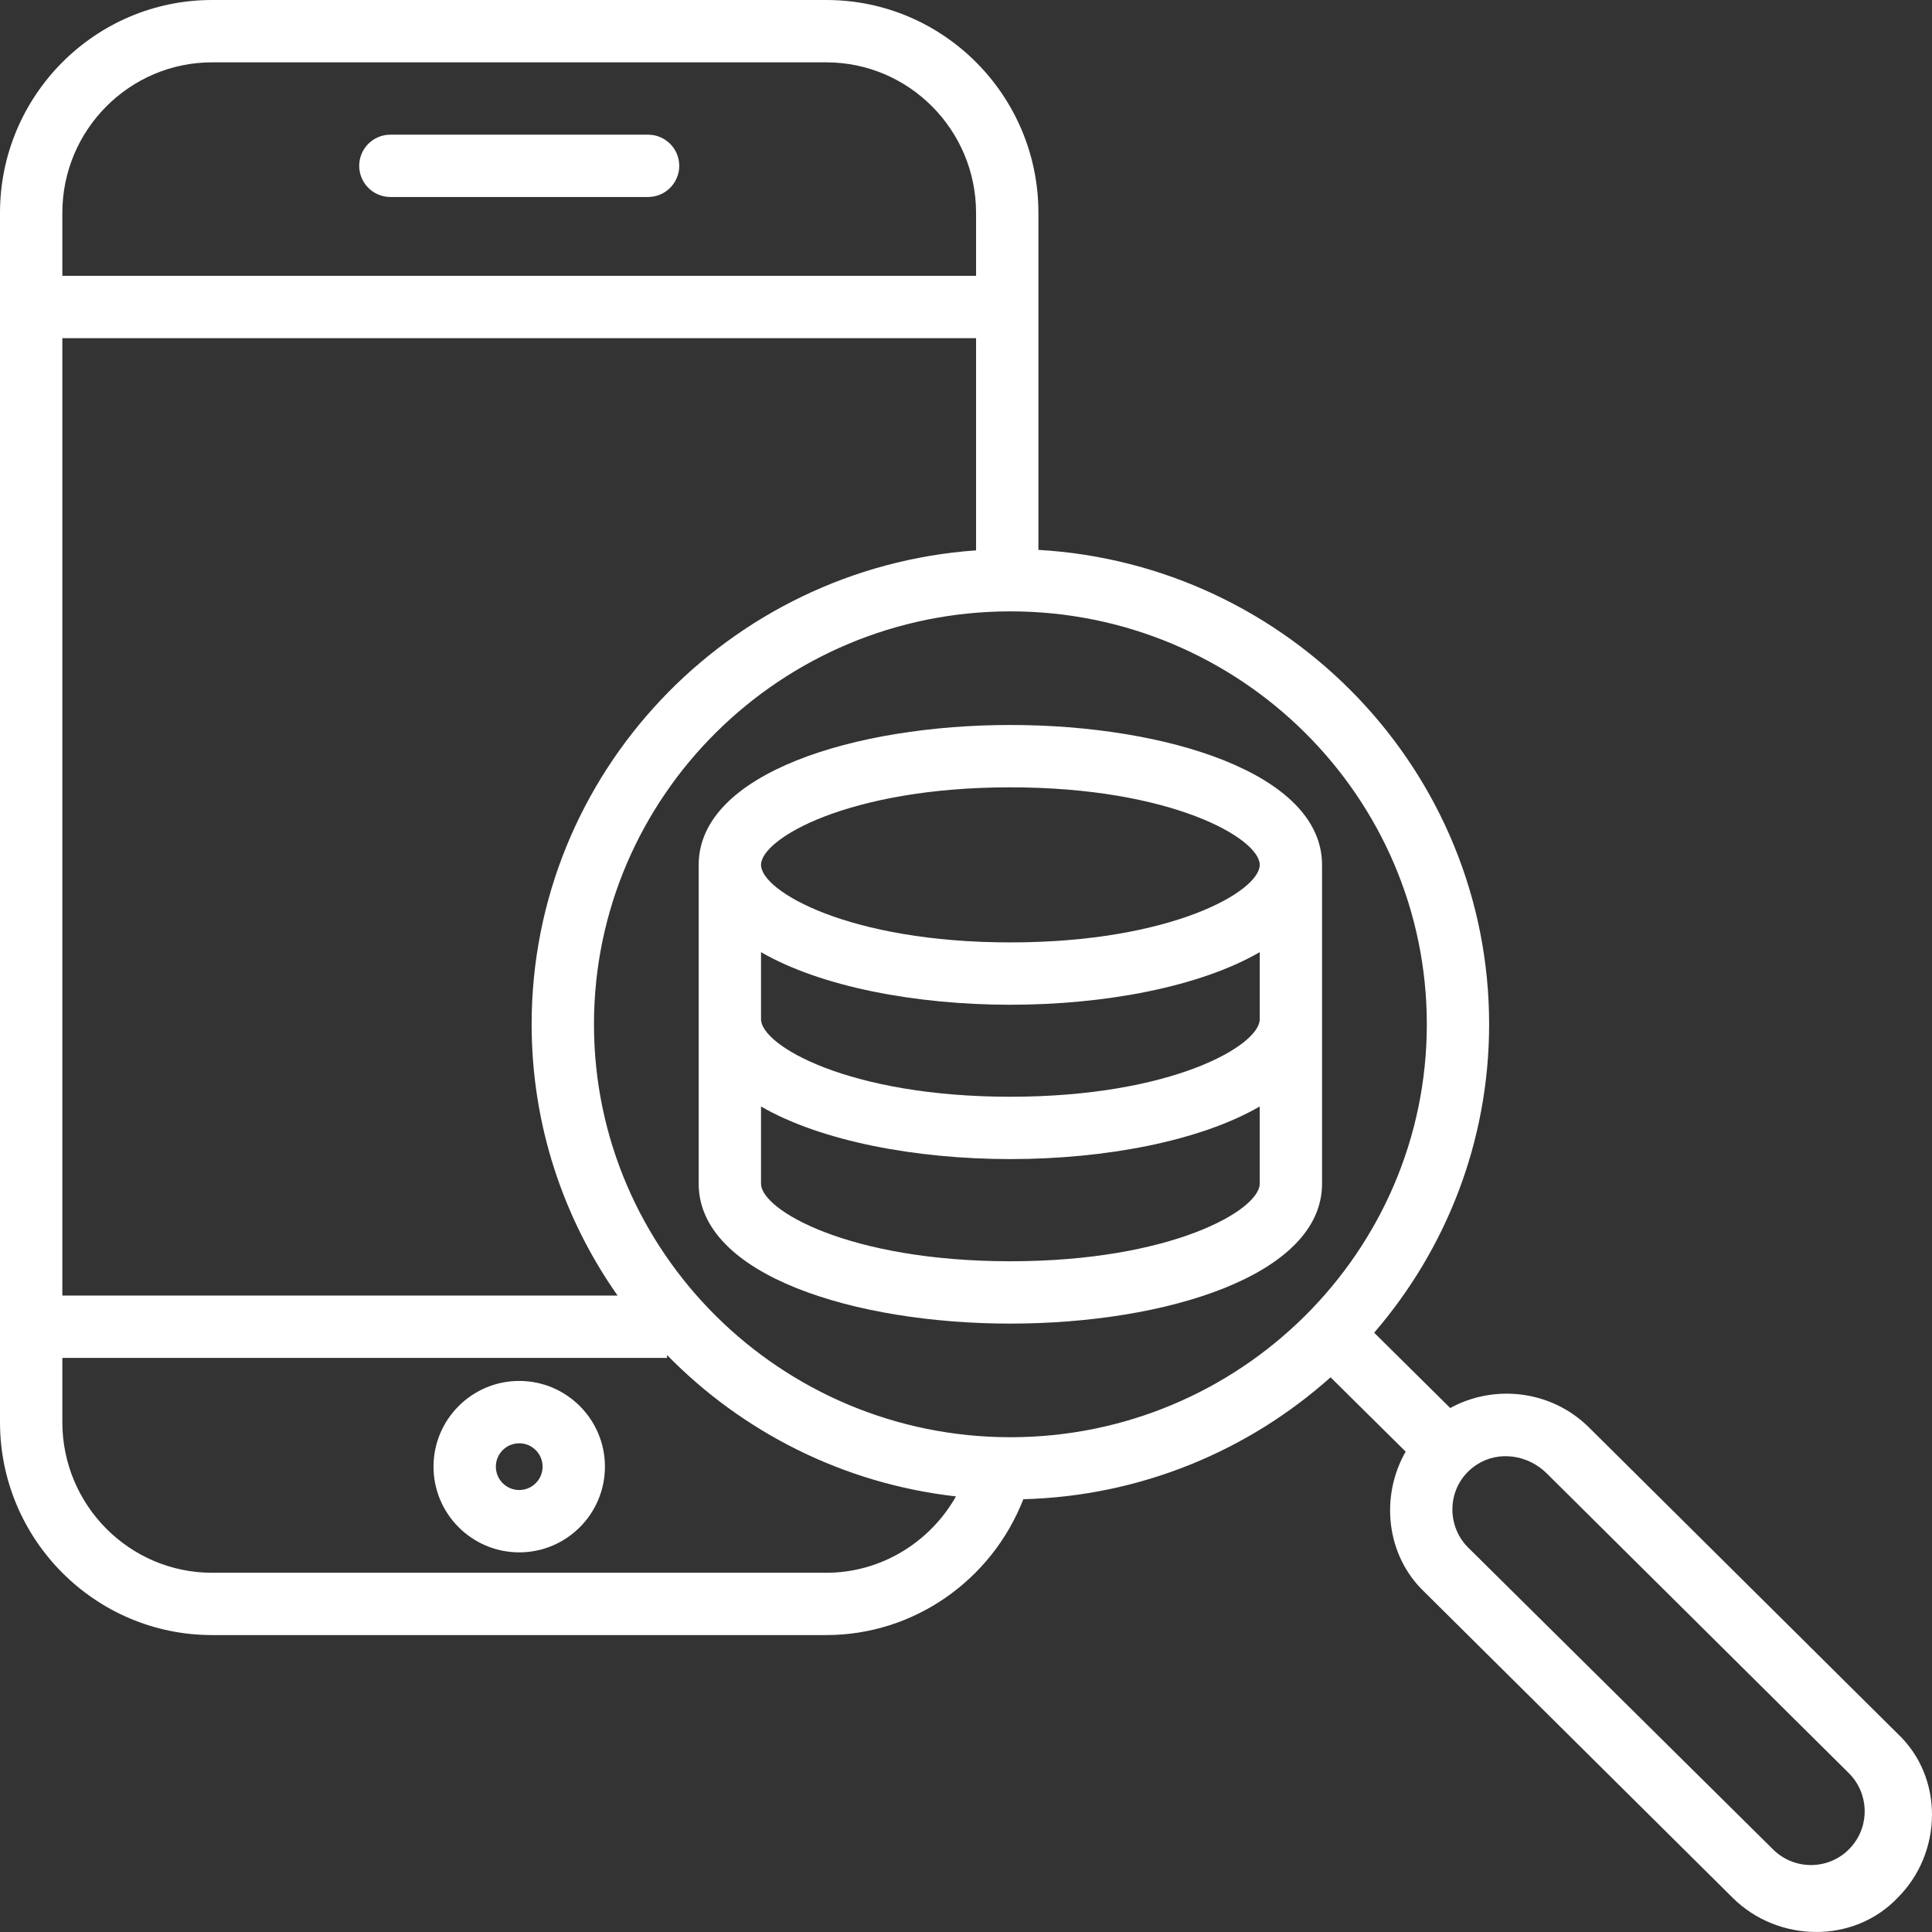 <svg width="52" height="52" viewBox="0 0 52 52" fill="none" xmlns="http://www.w3.org/2000/svg">
<rect x="0" y="0" width="52" height="52" fill="#333333" stroke="none"/>
<g clip-path="url(#clip0_617_306)">
<path d="M13.975 37.168C12.703 37.168 11.668 38.203 11.668 39.475C11.668 40.747 12.703 41.782 13.975 41.782C15.247 41.782 16.282 40.747 16.282 39.475C16.282 38.203 15.247 37.168 13.975 37.168ZM13.975 40.104C13.628 40.104 13.346 39.822 13.346 39.475C13.346 39.128 13.628 38.846 13.975 38.846C14.322 38.846 14.604 39.128 14.604 39.475C14.604 39.822 14.322 40.104 13.975 40.104Z" fill="white"/>
<path d="M10.507 5.302H17.443C17.906 5.302 18.282 4.926 18.282 4.463C18.282 4 17.906 3.625 17.443 3.625H10.507C10.044 3.625 9.668 4 9.668 4.463C9.668 4.926 10.044 5.302 10.507 5.302Z" fill="white"/>
<path d="M51.073 46.661L42.767 38.419C41.757 37.418 40.225 37.245 39.033 37.897L36.986 35.87C38.913 33.634 40.08 30.735 40.08 27.568C40.08 20.766 34.704 15.19 27.949 14.8V5.729C27.95 2.57 25.389 0 22.242 0H5.708C2.561 0 0 2.57 0 5.73V38.278C0 41.438 2.561 44.008 5.708 44.008H22.241C24.598 44.008 26.692 42.532 27.543 40.352C30.716 40.267 33.608 39.041 35.812 37.07L37.834 39.071C37.137 40.284 37.312 41.875 38.338 42.847L46.637 51.081C47.844 52.279 49.88 52.332 51.073 51.081C52.282 49.881 52.335 47.847 51.073 46.661ZM38.403 27.569C38.403 33.697 33.375 38.683 27.195 38.683C21.015 38.683 15.987 33.697 15.987 27.569C15.987 21.44 21.015 16.455 27.195 16.455C33.375 16.454 38.403 21.44 38.403 27.569ZM14.309 27.569C14.309 30.282 15.166 32.799 16.623 34.871H1.678V9.102H26.271V14.813C19.596 15.285 14.309 20.823 14.309 27.569ZM5.708 1.678H22.241C24.463 1.678 26.271 3.496 26.271 5.73V7.424H1.678V5.73C1.678 3.496 3.486 1.678 5.708 1.678ZM22.241 42.331H5.708C3.486 42.331 1.678 40.513 1.678 38.278V36.548H17.953V36.47C19.976 38.539 22.694 39.933 25.73 40.276C25.023 41.522 23.703 42.331 22.241 42.331ZM49.84 49.693C49.294 50.331 48.321 50.37 47.724 49.779L39.512 41.649C38.887 41.024 38.952 39.935 39.752 39.418C40.342 39.036 41.13 39.159 41.629 39.655L49.761 47.724C50.299 48.258 50.334 49.117 49.84 49.693Z" fill="white"/>
<path d="M18.805 23.278V31.86C18.805 34.331 23.025 35.625 27.194 35.625C31.363 35.625 35.583 34.331 35.583 31.86C35.583 31.86 35.583 23.35 35.583 23.278C35.583 20.806 31.363 19.513 27.194 19.513C23.025 19.513 18.805 20.806 18.805 23.278ZM33.906 25.627V27.432C33.906 28.141 31.537 29.519 27.194 29.519C22.852 29.519 20.483 28.141 20.483 27.432V25.627C22.095 26.561 24.653 27.043 27.194 27.043C29.736 27.043 32.294 26.561 33.906 25.627ZM27.194 33.947C22.852 33.947 20.483 32.568 20.483 31.859V29.781C22.095 30.715 24.653 31.197 27.194 31.197C29.735 31.197 32.293 30.715 33.905 29.781V31.859C33.906 32.568 31.537 33.947 27.194 33.947ZM33.906 23.278C33.906 23.986 31.537 25.365 27.194 25.365C22.852 25.365 20.483 23.986 20.483 23.278C20.483 22.57 22.852 21.191 27.194 21.191C31.537 21.191 33.906 22.57 33.906 23.278Z" fill="white"/>
</g>
<defs>
<clipPath id="clip0_617_306">
<rect width="52" height="52" fill="white"/>
</clipPath>
</defs>
</svg>
